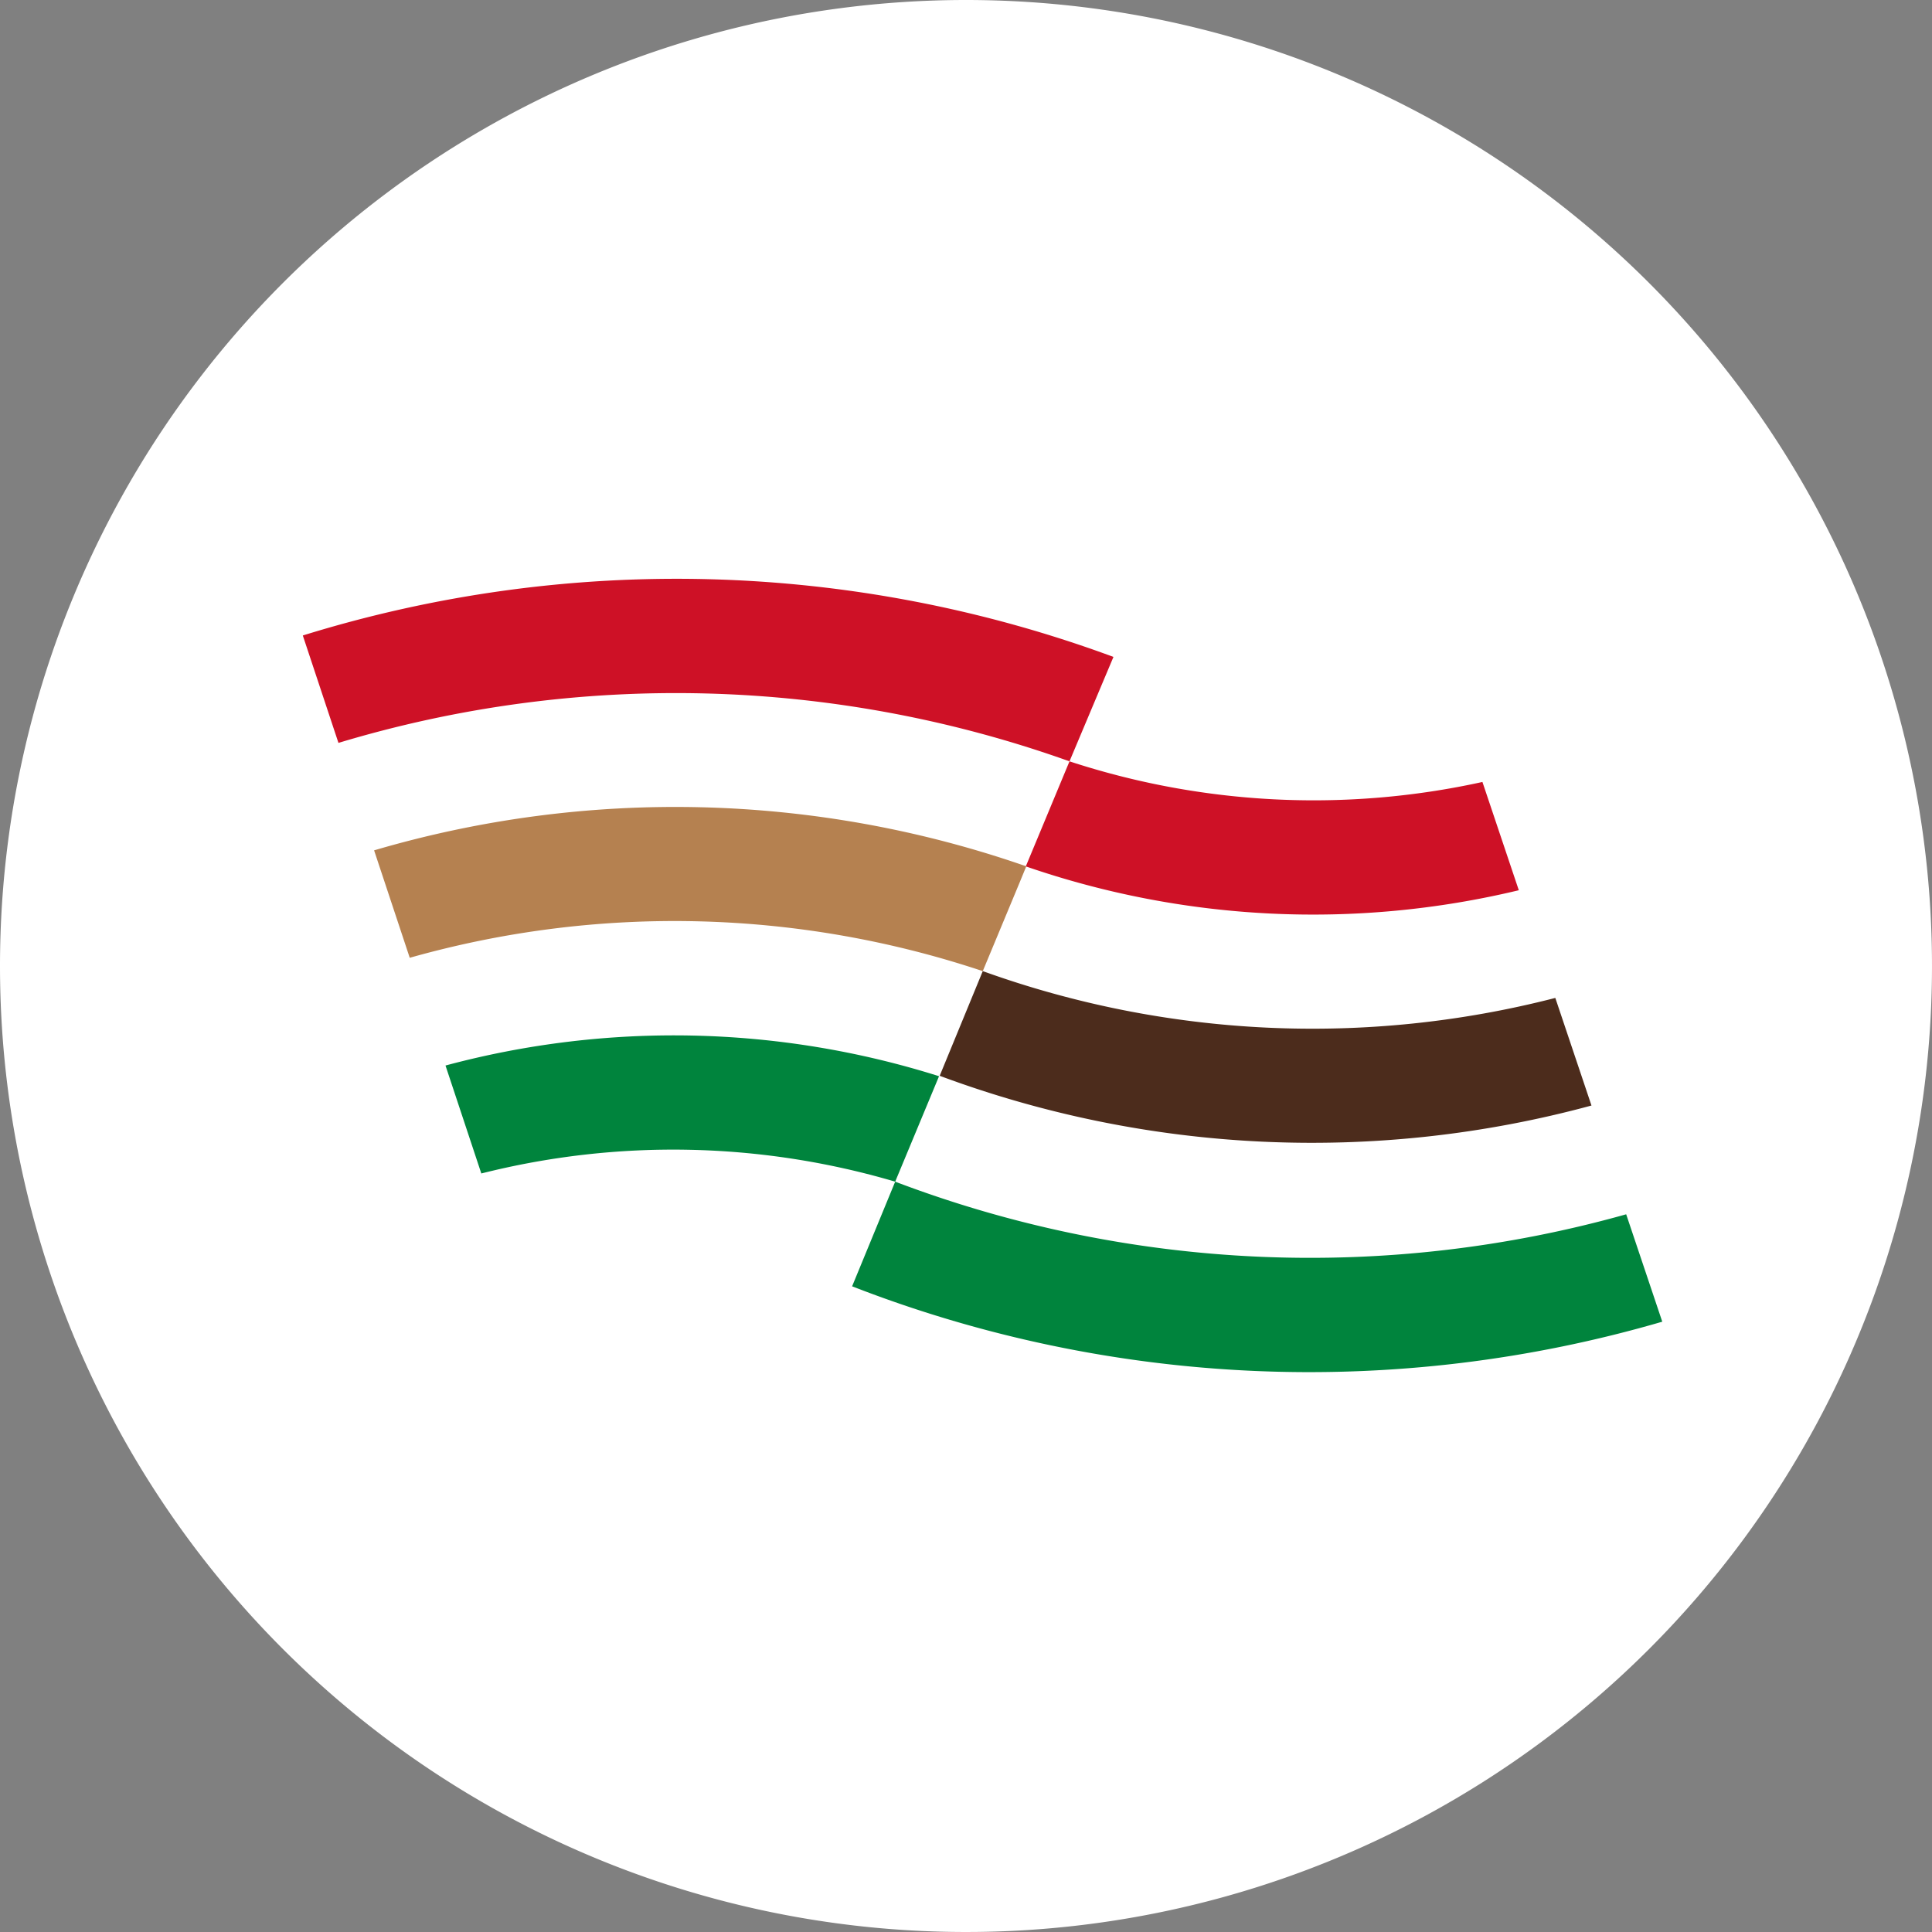 <svg xmlns="http://www.w3.org/2000/svg" xmlns:xlink="http://www.w3.org/1999/xlink" width="79" height="79" viewBox="0 0 79 79"><rect x="0" y="0" width="79" height="79" fill="#808080" stroke="none"/><defs><clipPath id="a"><rect width="56.559" height="31.59" fill="none"></rect></clipPath></defs><path d="M39.5,0A39.5,39.5,0,1,1,0,39.5,39.5,39.5,0,0,1,39.5,0Z" fill="#fff"></path><g transform="matrix(0.999, 0.035, -0.035, 0.999, 12.483, 23.103)"><g clip-path="url(#a)"><path d="M0,2.234,1.611,6.575A39.793,39.793,0,0,1,25.056,6.3l1.376-3.665.253-.682A43.646,43.646,0,0,0,0,2.234" transform="translate(3.222 9.333)" fill="#b58150"></path><path d="M0,1.582,1.619,5.944A32.091,32.091,0,0,1,18.55,5.686l1.642-4.374A36.03,36.03,0,0,0,0,1.582" transform="translate(6.449 18.679)" fill="#00843d"></path><path d="M33.171,4.626,31.542.287A47.8,47.8,0,0,1,1.611,0L0,4.34a51.566,51.566,0,0,0,33.171.286" transform="translate(23.388 24.365)" fill="#00843d"></path><path d="M26.688,4.623,25.056.276A39.793,39.793,0,0,1,1.611,0L0,4.341a43.642,43.642,0,0,0,26.688.282" transform="translate(26.667 15.632)" fill="#4c2c1c"></path><path d="M1.636,0,1.63.016,0,4.357a36.027,36.027,0,0,0,20.189.269L18.547.252A32.088,32.088,0,0,1,1.636,0" transform="translate(29.887 6.932)" fill="#ce1126"></path><path d="M33.171,2.6A51.568,51.568,0,0,0,0,2.885l1.611,4.34a47.8,47.8,0,0,1,29.912-.293l1.369-3.6h0Z" transform="translate(0 0)" fill="#ce1126"></path></g></g></svg>